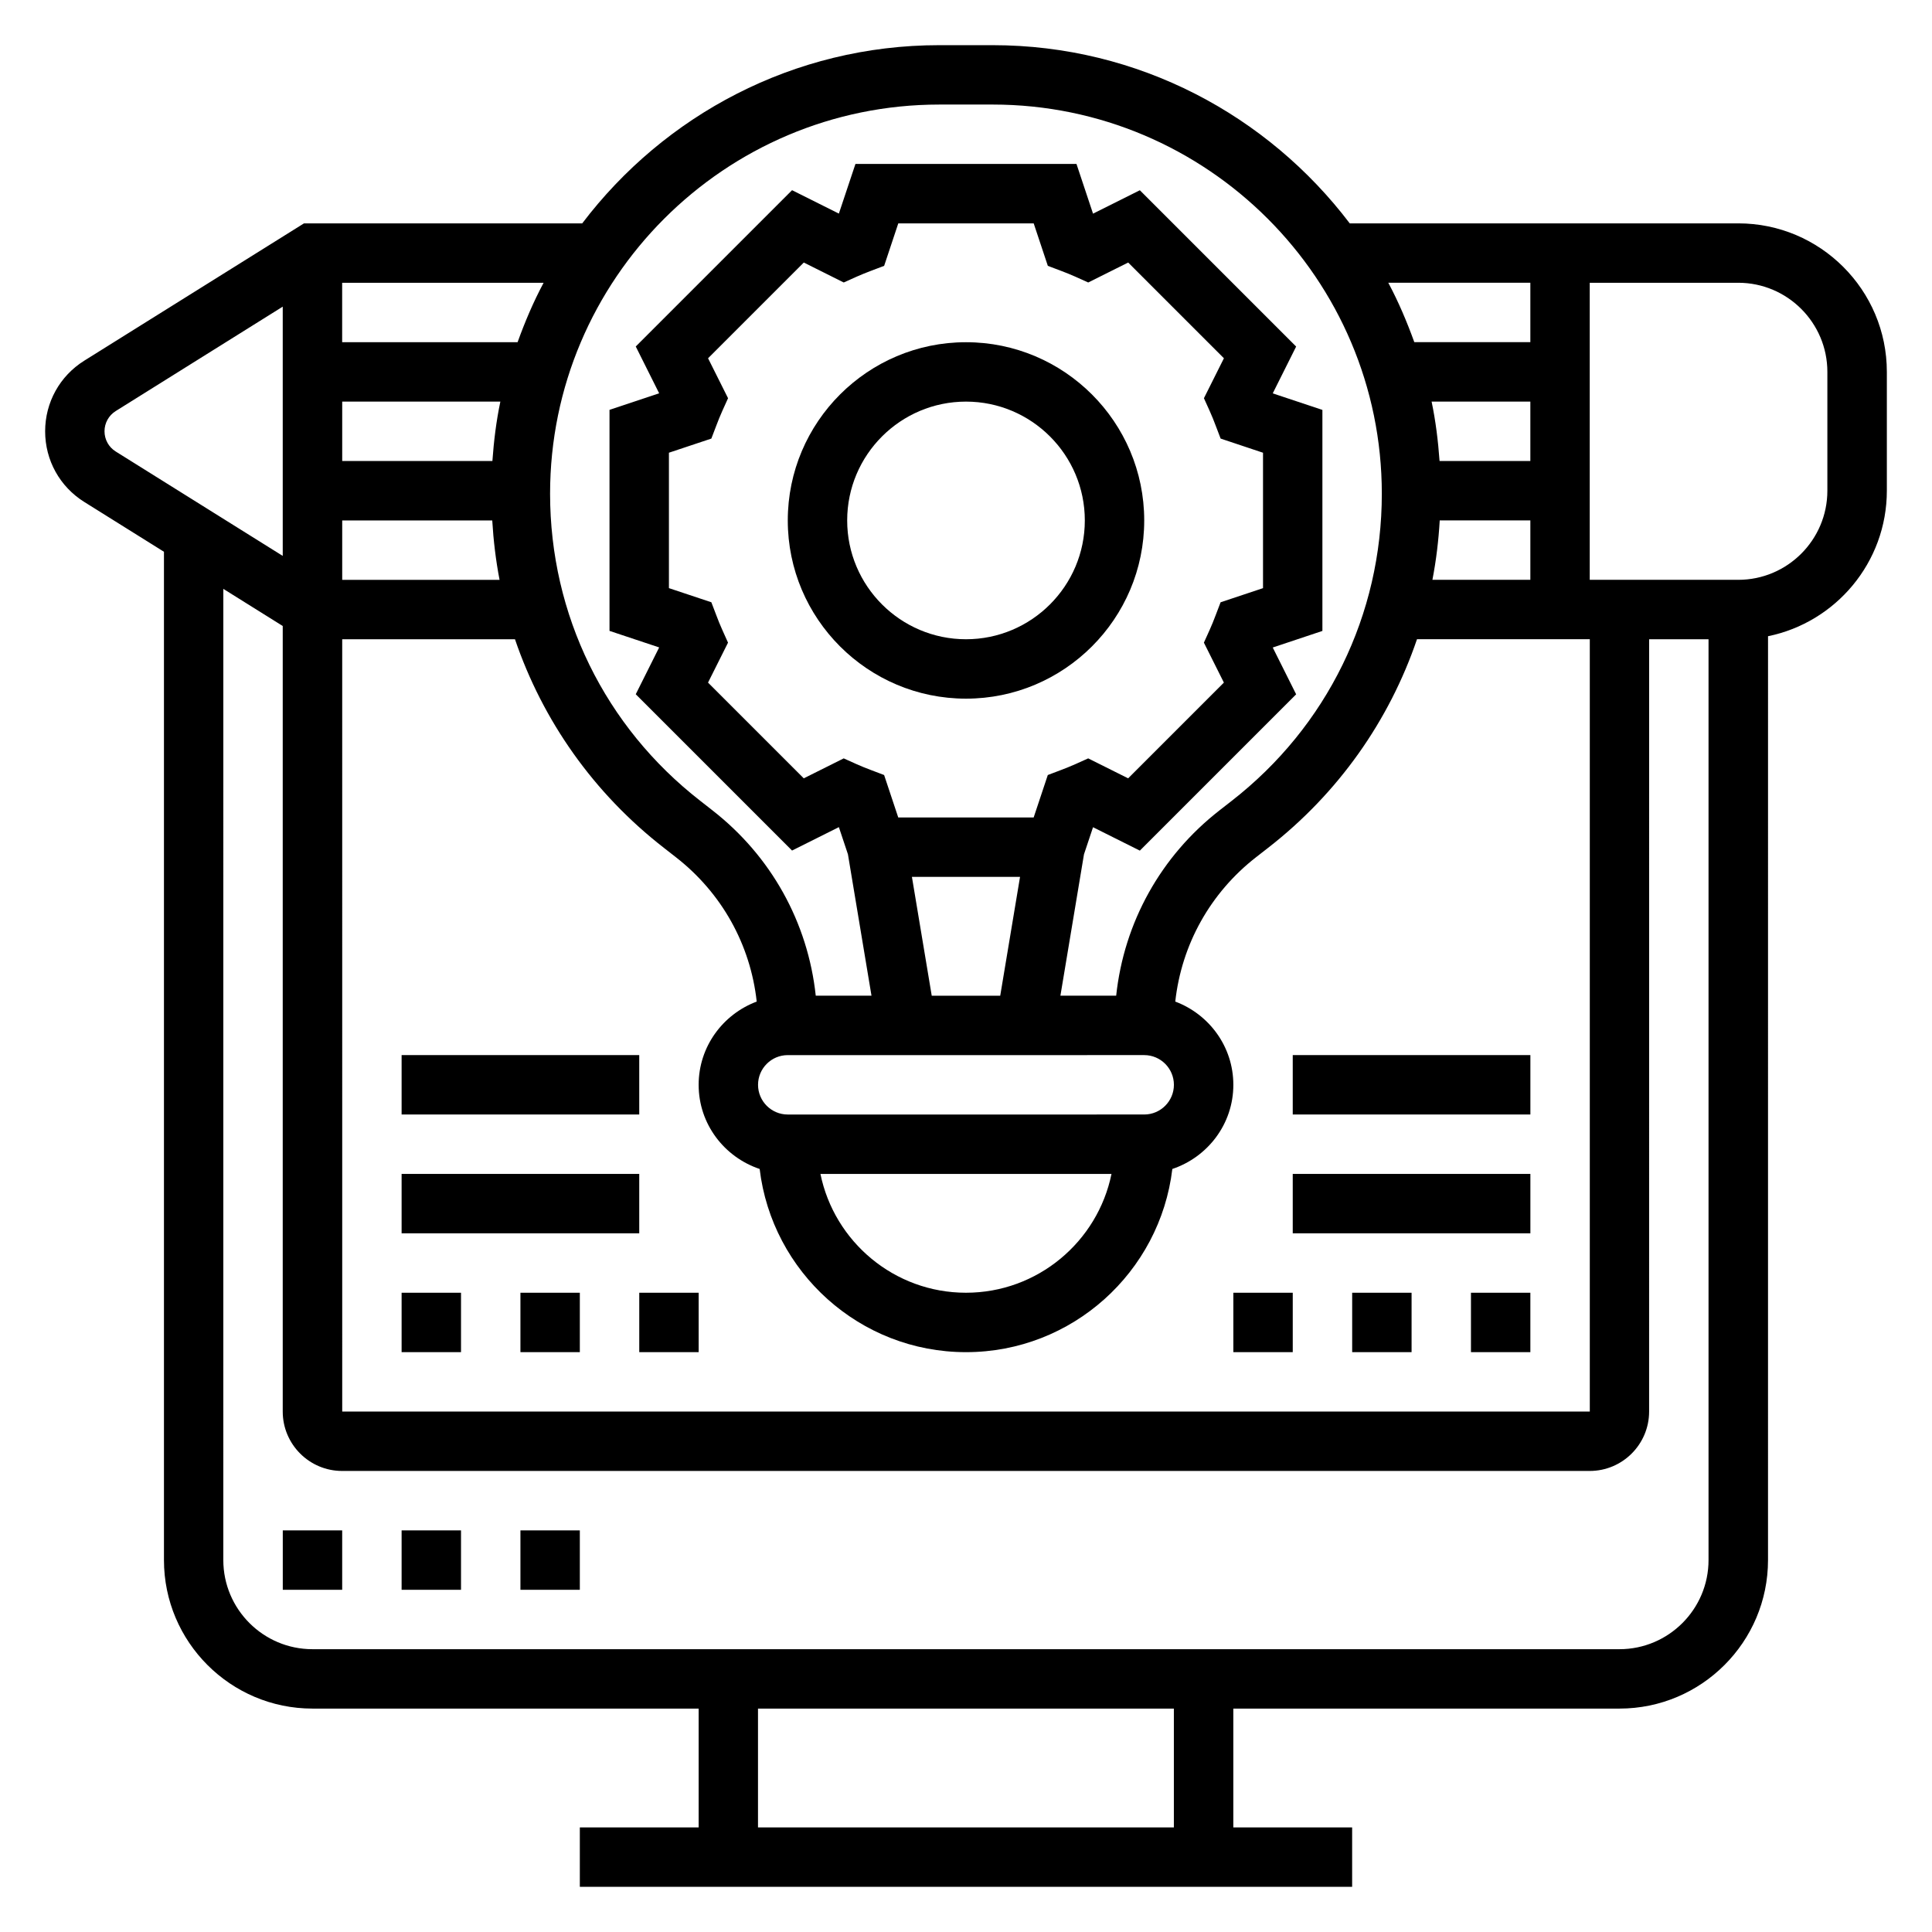<?xml version="1.0" encoding="UTF-8"?>
<!-- Uploaded to: ICON Repo, www.svgrepo.com, Generator: ICON Repo Mixer Tools -->
<svg fill="#000000" width="800px" height="800px" version="1.1" viewBox="144 144 512 512" xmlns="http://www.w3.org/2000/svg">
 <g>
  <path d="m604.67 203.2h-102.97c-21.727-28.629-56.008-47.23-94.645-47.23h-14.129c-38.629-0.004-72.91 18.598-94.637 47.23h-73.738l-58.223 36.383c-6.492 4.062-10.367 11.062-10.367 18.719 0 7.66 3.871 14.656 10.367 18.719l21.121 13.203v267.21c0 21.703 17.656 39.359 39.359 39.359h102.34v31.488h-31.488v15.742h204.67v-15.742h-31.488v-31.488h102.34c21.703 0 39.359-17.656 39.359-39.359l0.004-244.83c17.941-3.66 31.488-19.555 31.488-38.566v-31.488c0-21.699-17.656-39.355-39.359-39.355zm-330.22 78.719c0.316 5.328 0.945 10.578 1.938 15.742l-41.699 0.004v-15.742zm0.039-15.742h-39.801v-15.742h41.91c-1.078 5.121-1.727 10.395-2.109 15.742zm-39.801 47.23h45.785c7.359 21.594 20.844 40.809 39.469 55.285l3.133 2.449c12.195 9.477 19.797 23.184 21.461 38.289-8.961 3.359-15.387 11.941-15.387 22.059 0 10.406 6.809 19.16 16.168 22.301 3.262 27.301 26.523 48.547 54.684 48.547s51.422-21.246 54.68-48.547c9.359-3.141 16.168-11.895 16.168-22.301 0-10.117-6.422-18.695-15.391-22.059 1.668-15.105 9.273-28.82 21.461-38.297l3.133-2.441c18.625-14.484 32.109-33.691 39.469-55.293h45.793v204.67h-330.62zm100.71-2.519c-0.566-1.242-1.07-2.512-1.551-3.793l-1.332-3.488-11.242-3.746v-35.887l11.242-3.746 1.332-3.488c0.488-1.281 0.984-2.551 1.551-3.793l1.543-3.418-5.297-10.586 25.371-25.371 10.586 5.289 3.41-1.535c1.25-0.559 2.519-1.062 3.801-1.551l3.496-1.324 3.746-11.25h35.887l3.746 11.25 3.496 1.324c1.281 0.488 2.551 0.984 3.801 1.551l3.41 1.535 10.586-5.289 25.371 25.371-5.297 10.586 1.543 3.418c0.566 1.242 1.07 2.512 1.551 3.793l1.332 3.488 11.234 3.75v35.887l-11.242 3.746-1.332 3.488c-0.488 1.281-0.984 2.551-1.551 3.793l-1.543 3.418 5.297 10.586-25.371 25.371-10.586-5.289-3.41 1.535c-1.25 0.559-2.519 1.062-3.801 1.551l-3.496 1.324-3.746 11.25h-35.887l-3.746-11.25-3.496-1.324c-1.281-0.488-2.551-0.984-3.801-1.551l-3.41-1.535-10.586 5.289-25.371-25.371 5.297-10.586zm78.922 65.496-5.25 31.488h-18.152l-5.25-31.488zm32.906 47.23c4.344 0 7.871 3.535 7.871 7.871s-3.527 7.871-7.871 7.871l-94.465 0.004c-4.344 0-7.871-3.535-7.871-7.871 0-4.336 3.527-7.871 7.871-7.871zm-8.668 31.488c-3.66 17.941-19.555 31.488-38.566 31.488-19.012 0-34.906-13.547-38.566-31.488zm111-188.93h-24.059c-0.387-5.344-1.031-10.621-2.109-15.742l26.168-0.004zm-25.953 31.488c1-5.164 1.629-10.414 1.938-15.742l24.016-0.004v15.742zm25.953-78.723v15.742h-30.75c-1.961-5.422-4.203-10.715-6.894-15.742zm-156.63-47.23h14.129c56.867 0 103.14 46.27 103.14 103.14 0 32.062-14.516 61.73-39.824 81.422l-3.133 2.441c-15.633 12.152-25.363 29.754-27.441 49.152h-14.777l6.242-37.445 2.402-7.195 12.406 6.203 41.422-41.422-6.203-12.406 13.16-4.394v-58.574l-13.16-4.383 6.203-12.406-41.422-41.422-12.406 6.203-4.387-13.176h-58.574l-4.394 13.16-12.406-6.203-41.422 41.422 6.203 12.406-13.16 4.387v58.574l13.16 4.383-6.203 12.406 41.422 41.422 12.406-6.203 2.402 7.195 6.242 37.469h-14.77c-2.086-19.398-11.809-37-27.441-49.16l-3.133-2.449c-25.316-19.672-39.832-49.352-39.832-81.406 0-56.875 46.273-103.14 103.15-103.14zm-111.76 62.977h-46.492v-15.746h53.387c-2.691 5.031-4.938 10.32-6.894 15.746zm-109.47 23.613c0-2.195 1.117-4.203 2.977-5.367l44.254-27.664v66.055l-44.258-27.664c-1.855-1.156-2.973-3.16-2.973-5.359zm283.39 369.99h-110.21v-31.488h110.21zm118.08-47.234h-346.37c-13.02 0-23.617-10.598-23.617-23.617l0.004-257.38 15.742 9.84v208.18c0 8.684 7.062 15.742 15.742 15.742h330.62c8.684 0 15.742-7.062 15.742-15.742l0.004-204.67h15.742v244.03c0.004 13.023-10.594 23.617-23.613 23.617zm55.105-307.01c0 13.02-10.598 23.617-23.617 23.617h-39.359v-78.723h39.359c13.02 0 23.617 10.598 23.617 23.617z"/>
  <path d="m400 329.15c26.047 0 47.23-21.184 47.23-47.23s-21.184-47.23-47.23-47.23-47.23 21.184-47.23 47.23c-0.004 26.047 21.18 47.23 47.23 47.23zm0-78.719c17.367 0 31.488 14.121 31.488 31.488 0 17.367-14.121 31.488-31.488 31.488s-31.488-14.121-31.488-31.488c0-17.367 14.121-31.488 31.488-31.488z"/>
  <path d="m281.92 549.57h15.742v15.742h-15.742z"/>
  <path d="m218.94 549.57h15.742v15.742h-15.742z"/>
  <path d="m250.43 549.57h15.742v15.742h-15.742z"/>
  <path d="m486.59 423.61h62.977v15.742h-62.977z"/>
  <path d="m486.59 455.1h62.977v15.742h-62.977z"/>
  <path d="m502.34 486.59h15.742v15.742h-15.742z"/>
  <path d="m533.82 486.59h15.742v15.742h-15.742z"/>
  <path d="m470.85 486.59h15.742v15.742h-15.742z"/>
  <path d="m250.43 423.61h62.977v15.742h-62.977z"/>
  <path d="m250.43 455.1h62.977v15.742h-62.977z"/>
  <path d="m313.41 486.59h15.742v15.742h-15.742z"/>
  <path d="m281.92 486.59h15.742v15.742h-15.742z"/>
  <path d="m250.43 486.59h15.742v15.742h-15.742z"/>
 </g>
</svg>